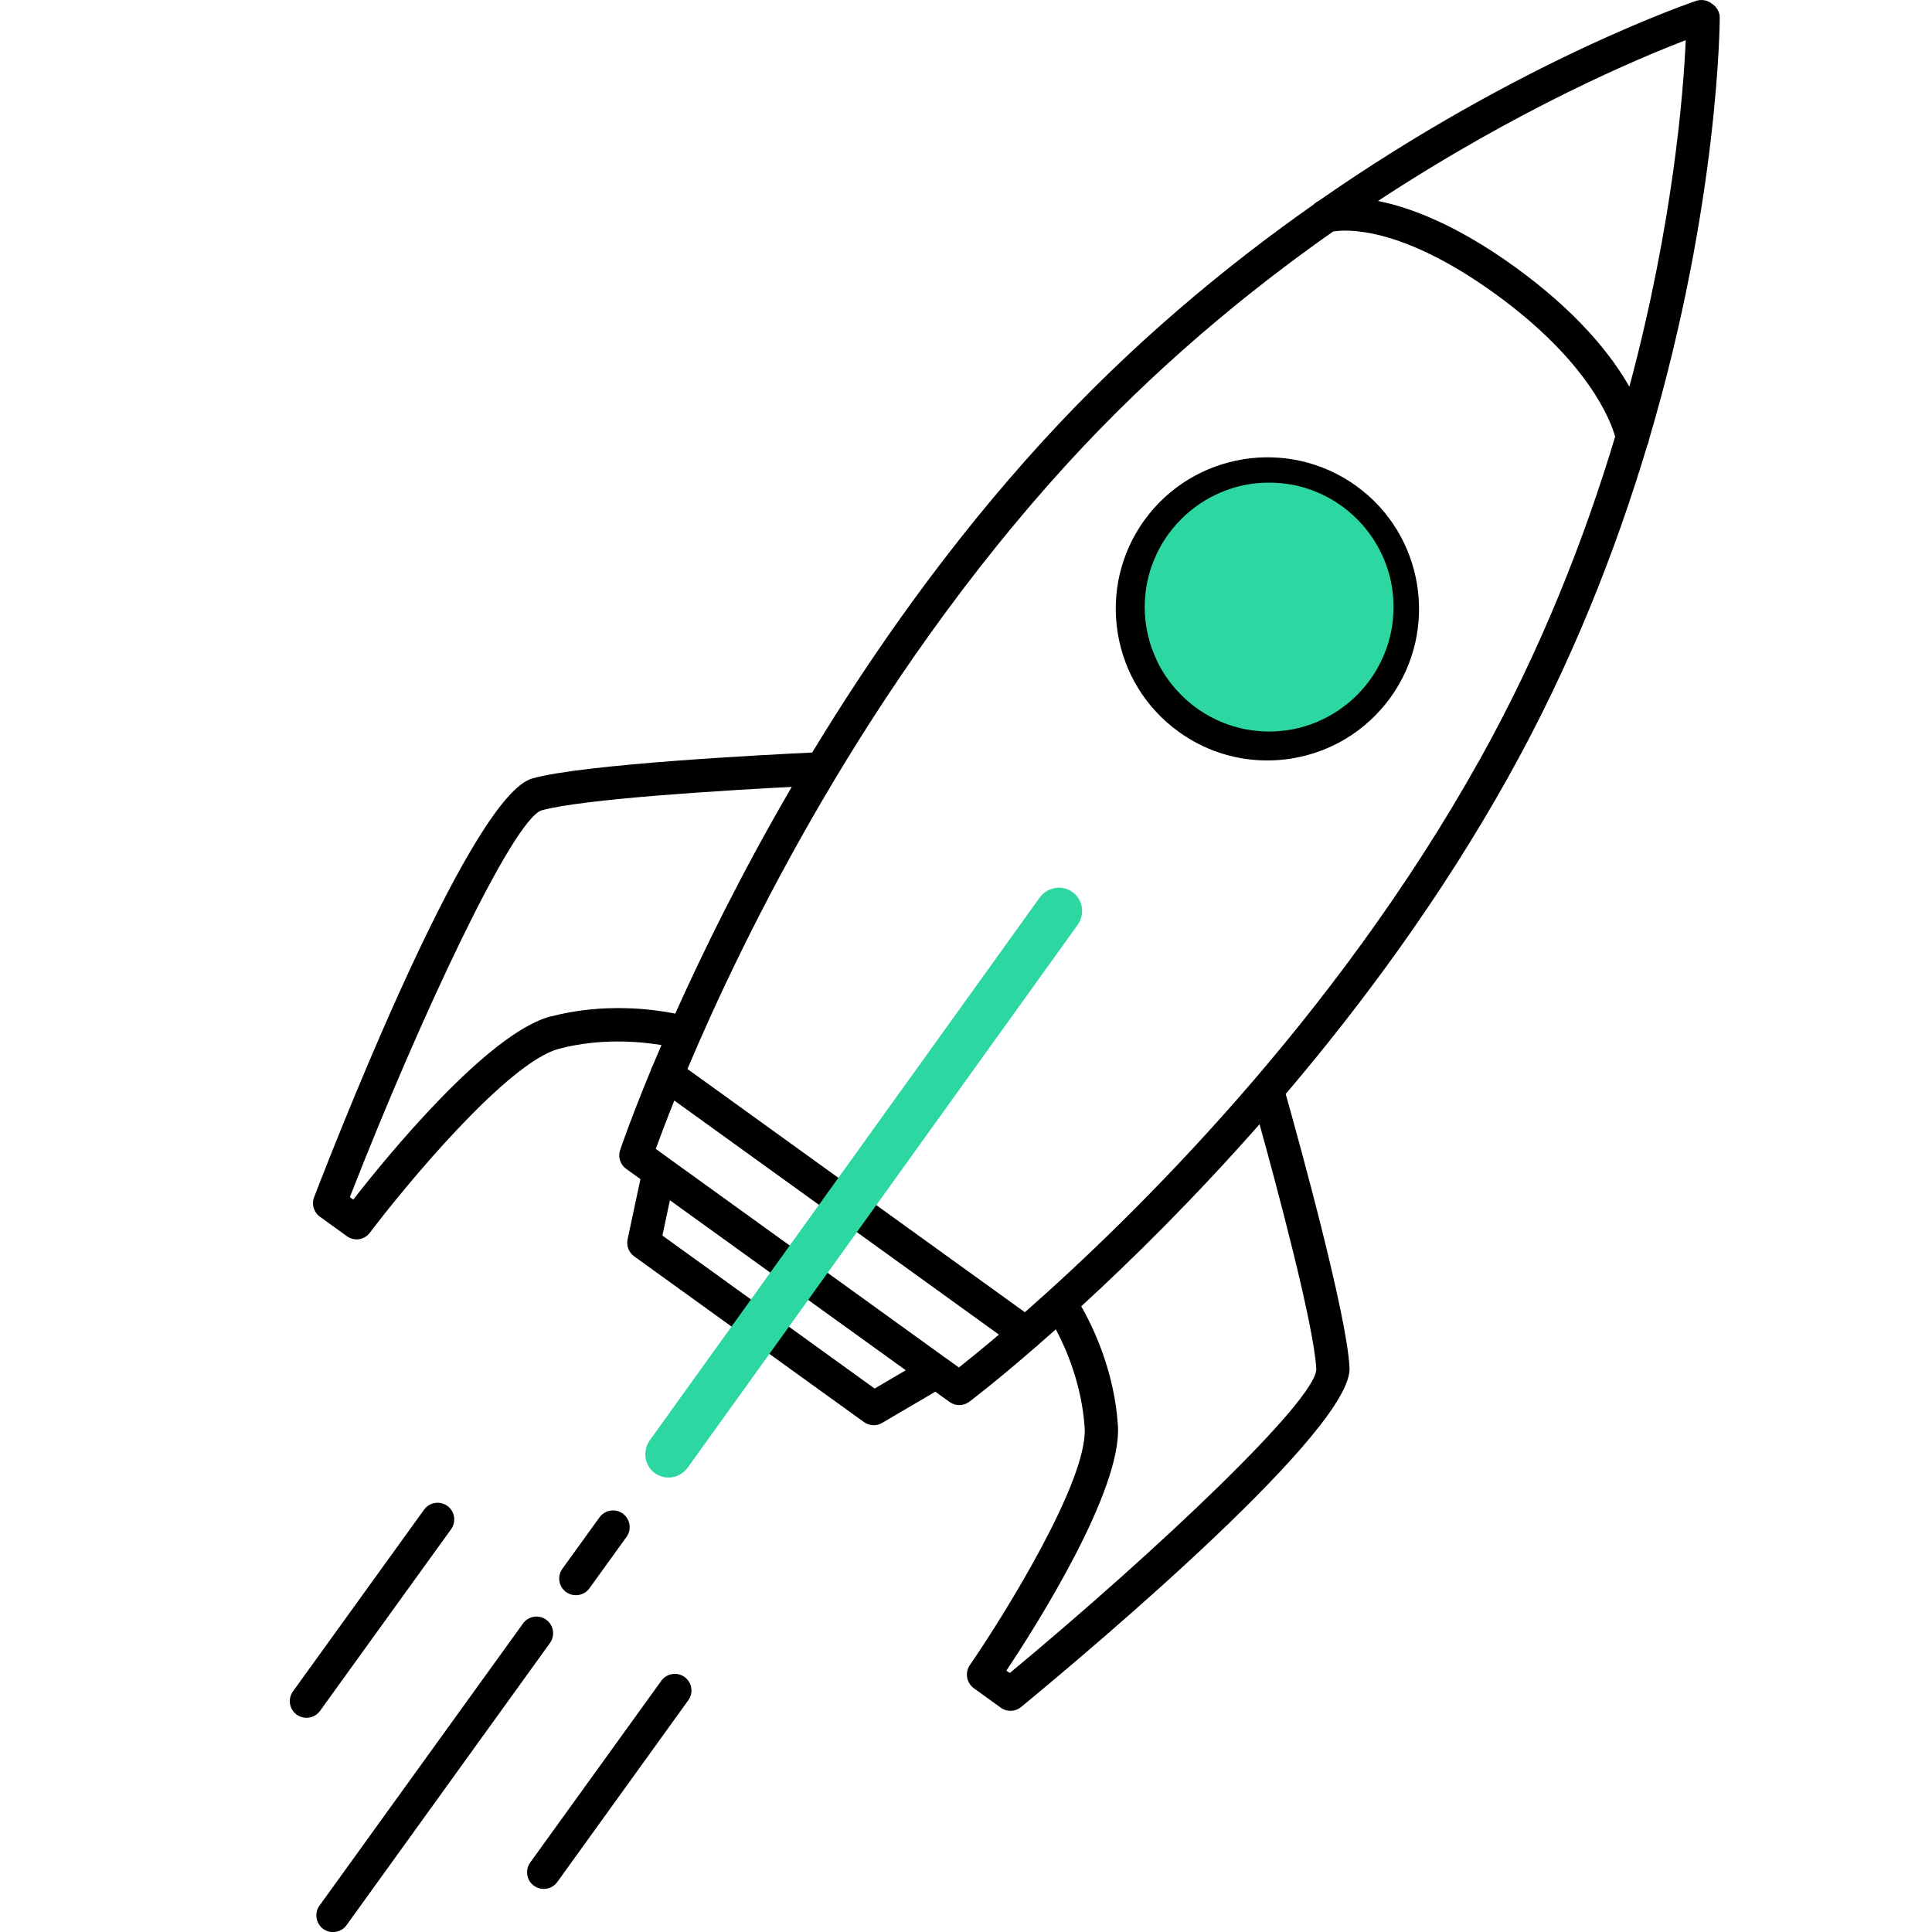 <svg width="80" height="80" viewBox="0 0 80 80" fill="none" xmlns="http://www.w3.org/2000/svg">
<g clip-path="url(#clip0_30_48)">
<path d="M52.794 21.887C52.411 21.914 52.124 22.247 52.155 22.625C52.182 23.004 52.511 23.291 52.893 23.264C53.632 23.211 54.275 23.765 54.328 24.504C54.355 24.883 54.688 25.169 55.066 25.143C55.177 25.135 55.281 25.101 55.373 25.047C55.587 24.917 55.724 24.672 55.705 24.404C55.594 22.909 54.29 21.78 52.794 21.887V21.887Z" fill="black"/>
<path d="M13.048 71.032C13.125 70.987 13.194 70.921 13.251 70.845L18.68 63.32C18.901 63.01 18.833 62.578 18.523 62.356C18.213 62.134 17.784 62.203 17.559 62.513L12.13 70.038C11.908 70.348 11.977 70.776 12.287 71.002C12.52 71.166 12.819 71.17 13.048 71.032V71.032Z" fill="black"/>
<path d="M67.469 16.011C66.731 14.718 65.335 12.931 62.703 11.033C60.308 9.308 58.41 8.593 57.06 8.321C62.894 4.491 67.867 2.403 69.803 1.664C69.711 3.749 69.298 9.193 67.469 16.011ZM61.249 31.497C55.246 42.248 46.91 50.404 42.438 54.337L35.98 49.681L43.999 38.56C44.221 38.25 44.152 37.821 43.842 37.596C43.536 37.374 43.103 37.443 42.878 37.752L34.859 48.874L28.466 44.264C30.781 38.782 35.884 28.299 44.194 19.201C47.771 15.288 51.596 12.116 55.2 9.587C55.69 9.503 57.966 9.319 61.895 12.154C65.801 14.974 66.704 17.453 66.88 18.08C65.618 22.281 63.82 26.895 61.249 31.501V31.497ZM54.504 56.697C54.481 57.99 47.977 64.154 41.814 69.276L41.672 69.177C42.923 67.299 46.466 61.709 46.29 59.023C46.141 56.759 45.257 54.938 44.771 54.092C46.849 52.187 49.435 49.639 52.155 46.552C52.863 49.103 54.428 54.941 54.504 56.697ZM39.182 56.25L33.96 52.481L35.173 50.798L41.363 55.263C40.624 55.89 40.054 56.349 39.706 56.625L39.182 56.246V56.25ZM36.217 57.497L32.353 54.708L33.149 53.599L37.506 56.739L36.217 57.497ZM27.429 51.162L27.739 49.7L32.032 52.795L31.232 53.905L27.429 51.162ZM27.923 45.572L34.052 49.991L32.839 51.674L27.682 47.956L27.154 47.573C27.307 47.152 27.563 46.467 27.923 45.568V45.572ZM22.804 42.087C20.199 42.768 16.013 47.894 14.628 49.673L14.487 49.57C17.402 42.102 21.212 33.999 22.414 33.559C24.109 33.077 30.138 32.718 32.785 32.584C30.712 36.138 29.113 39.401 27.961 41.972C27.005 41.781 24.996 41.517 22.804 42.091V42.087ZM70.89 0.157C70.714 0.015 70.473 -0.042 70.239 0.034C70.136 0.069 62.978 2.479 54.588 8.329C54.508 8.367 54.439 8.417 54.382 8.478C50.709 11.056 46.814 14.289 43.176 18.272C39.331 22.48 36.167 26.979 33.631 31.161C31.856 31.245 24.143 31.635 22.035 32.236C19.613 32.932 14.51 45.679 13.006 49.574C12.892 49.865 12.991 50.197 13.247 50.381L14.364 51.188C14.667 51.41 15.091 51.345 15.317 51.043C16.775 49.111 21.017 43.981 23.152 43.426C24.866 42.978 26.48 43.124 27.391 43.273C27.257 43.583 27.127 43.885 27.009 44.168C26.982 44.222 26.959 44.271 26.943 44.329C26.109 46.349 25.692 47.577 25.677 47.623C25.581 47.91 25.685 48.223 25.926 48.399L26.519 48.824L25.987 51.318C25.93 51.586 26.037 51.862 26.259 52.022L30.425 55.026L27.211 59.479C26.989 59.789 27.058 60.217 27.368 60.443C27.602 60.611 27.9 60.611 28.129 60.473C28.206 60.428 28.275 60.362 28.332 60.286L31.542 55.833L35.777 58.886C35.999 59.046 36.294 59.058 36.527 58.92L38.73 57.627L39.32 58.052C39.545 58.216 39.844 58.224 40.077 58.082C40.096 58.071 40.115 58.056 40.135 58.044C40.173 58.017 41.21 57.233 42.866 55.794C42.908 55.764 42.95 55.73 42.989 55.687C43.218 55.485 43.467 55.27 43.719 55.045C44.152 55.856 44.794 57.336 44.913 59.111C45.058 61.311 41.531 66.958 40.157 68.951C39.947 69.261 40.02 69.682 40.322 69.904L41.439 70.711C41.665 70.876 41.967 70.883 42.2 70.742C42.227 70.723 42.258 70.703 42.281 70.684C45.502 68.029 55.992 59.161 55.881 56.644C55.786 54.456 53.72 47.011 53.238 45.3C56.405 41.574 59.676 37.152 62.454 32.174C65.086 27.465 66.919 22.748 68.208 18.448C68.246 18.375 68.269 18.291 68.281 18.207C71.184 8.397 71.211 0.845 71.211 0.735C71.211 0.49 71.081 0.279 70.89 0.157Z" fill="black"/>
<path d="M56.455 28.073C55.69 29.133 54.558 29.833 53.265 30.044C51.975 30.254 50.678 29.948 49.619 29.183C48.555 28.418 47.855 27.285 47.645 25.992C47.438 24.699 47.744 23.406 48.509 22.342C48.907 21.788 49.401 21.344 49.952 21.011C51.581 20.032 53.708 20.051 55.35 21.233C57.538 22.813 58.035 25.881 56.455 28.073ZM47.388 21.535C46.409 22.897 46.015 24.557 46.283 26.214C46.554 27.87 47.449 29.32 48.811 30.304C50.908 31.819 53.636 31.846 55.728 30.587C56.432 30.162 57.063 29.592 57.576 28.884C59.6 26.076 58.965 22.143 56.157 20.12C53.349 18.096 49.416 18.731 47.388 21.539V21.535Z" fill="black"/>
<path d="M22.616 67.069C22.31 66.847 21.878 66.916 21.656 67.226L13.228 78.91C13.006 79.219 13.079 79.648 13.385 79.874C13.618 80.042 13.917 80.042 14.146 79.904C14.223 79.858 14.291 79.797 14.349 79.717L22.773 68.033C22.995 67.723 22.926 67.291 22.616 67.069Z" fill="black"/>
<path d="M27.383 69.598L21.955 77.123C21.733 77.433 21.802 77.865 22.111 78.087C22.341 78.252 22.643 78.255 22.873 78.118C22.949 78.072 23.018 78.007 23.076 77.93L28.5 70.405C28.726 70.095 28.654 69.667 28.347 69.441C28.038 69.219 27.609 69.288 27.383 69.598V69.598Z" fill="black"/>
<path d="M24.824 62.83L23.286 64.961C23.064 65.271 23.133 65.703 23.443 65.925C23.673 66.09 23.971 66.093 24.204 65.956C24.281 65.91 24.35 65.845 24.407 65.768L25.945 63.637C26.167 63.327 26.094 62.899 25.788 62.673C25.478 62.451 25.05 62.52 24.824 62.83Z" fill="black"/>
<path d="M57.702 25.135C57.702 25.303 57.694 25.472 57.679 25.64C57.664 25.808 57.637 25.977 57.606 26.141C57.572 26.306 57.53 26.47 57.484 26.631C57.434 26.792 57.377 26.952 57.312 27.105C57.247 27.262 57.174 27.415 57.094 27.564C57.017 27.714 56.929 27.859 56.837 27.997C56.742 28.138 56.642 28.272 56.535 28.402C56.428 28.532 56.313 28.659 56.195 28.777C56.076 28.896 55.95 29.011 55.82 29.118C55.69 29.225 55.556 29.324 55.414 29.42C55.273 29.512 55.131 29.6 54.982 29.68C54.833 29.76 54.68 29.829 54.523 29.898C54.366 29.963 54.209 30.021 54.048 30.07C53.888 30.12 53.723 30.158 53.559 30.193C53.391 30.227 53.226 30.25 53.058 30.265C52.889 30.281 52.721 30.292 52.553 30.292C52.384 30.292 52.216 30.285 52.048 30.265C51.879 30.25 51.711 30.223 51.547 30.193C51.382 30.158 51.218 30.12 51.057 30.07C50.896 30.021 50.736 29.963 50.582 29.898C50.426 29.833 50.273 29.76 50.123 29.68C49.974 29.6 49.829 29.516 49.691 29.42C49.55 29.328 49.416 29.225 49.285 29.118C49.155 29.011 49.029 28.9 48.911 28.777C48.792 28.659 48.677 28.532 48.57 28.402C48.463 28.272 48.364 28.138 48.268 27.997C48.176 27.855 48.088 27.714 48.008 27.564C47.931 27.415 47.858 27.262 47.794 27.105C47.728 26.948 47.671 26.792 47.621 26.631C47.575 26.47 47.533 26.306 47.499 26.141C47.468 25.977 47.441 25.808 47.426 25.64C47.407 25.472 47.399 25.303 47.399 25.135C47.399 24.967 47.407 24.798 47.426 24.63C47.441 24.462 47.468 24.293 47.499 24.129C47.533 23.964 47.575 23.8 47.621 23.639C47.671 23.479 47.728 23.318 47.794 23.165C47.858 23.008 47.931 22.855 48.008 22.71C48.088 22.56 48.176 22.415 48.268 22.277C48.364 22.136 48.463 22.002 48.57 21.872C48.677 21.742 48.792 21.615 48.911 21.497C49.029 21.378 49.155 21.264 49.285 21.156C49.416 21.049 49.55 20.95 49.691 20.854C49.829 20.762 49.974 20.674 50.123 20.594C50.273 20.514 50.426 20.441 50.582 20.376C50.736 20.311 50.896 20.253 51.057 20.204C51.218 20.154 51.382 20.112 51.547 20.081C51.711 20.047 51.879 20.024 52.048 20.009C52.216 19.993 52.384 19.986 52.553 19.986C52.721 19.986 52.889 19.993 53.058 20.009C53.226 20.024 53.391 20.051 53.559 20.081C53.723 20.116 53.888 20.154 54.048 20.204C54.209 20.253 54.366 20.311 54.523 20.376C54.68 20.441 54.833 20.514 54.982 20.594C55.131 20.674 55.273 20.759 55.414 20.854C55.556 20.946 55.69 21.049 55.82 21.156C55.95 21.264 56.076 21.378 56.195 21.497C56.313 21.615 56.428 21.742 56.535 21.872C56.642 22.002 56.742 22.14 56.837 22.277C56.929 22.419 57.017 22.56 57.094 22.71C57.174 22.859 57.247 23.012 57.312 23.165C57.377 23.322 57.434 23.479 57.484 23.639C57.53 23.8 57.572 23.964 57.606 24.129C57.637 24.293 57.664 24.462 57.679 24.63C57.694 24.798 57.702 24.967 57.702 25.135Z" fill="#2DD7A2"/>
<path d="M43.046 37.175L26.909 59.636C26.591 60.079 26.687 60.691 27.119 61.001C27.555 61.315 28.164 61.208 28.481 60.764L44.618 38.303C44.936 37.859 44.844 37.247 44.408 36.938C43.972 36.624 43.363 36.731 43.046 37.175V37.175Z" fill="#2DD7A2"/>
</g>
<defs>
<clipPath id="clip0_30_48">
<rect width="59.211" height="80" fill="white" transform="translate(12)"/>
</clipPath>
</defs>
</svg>

